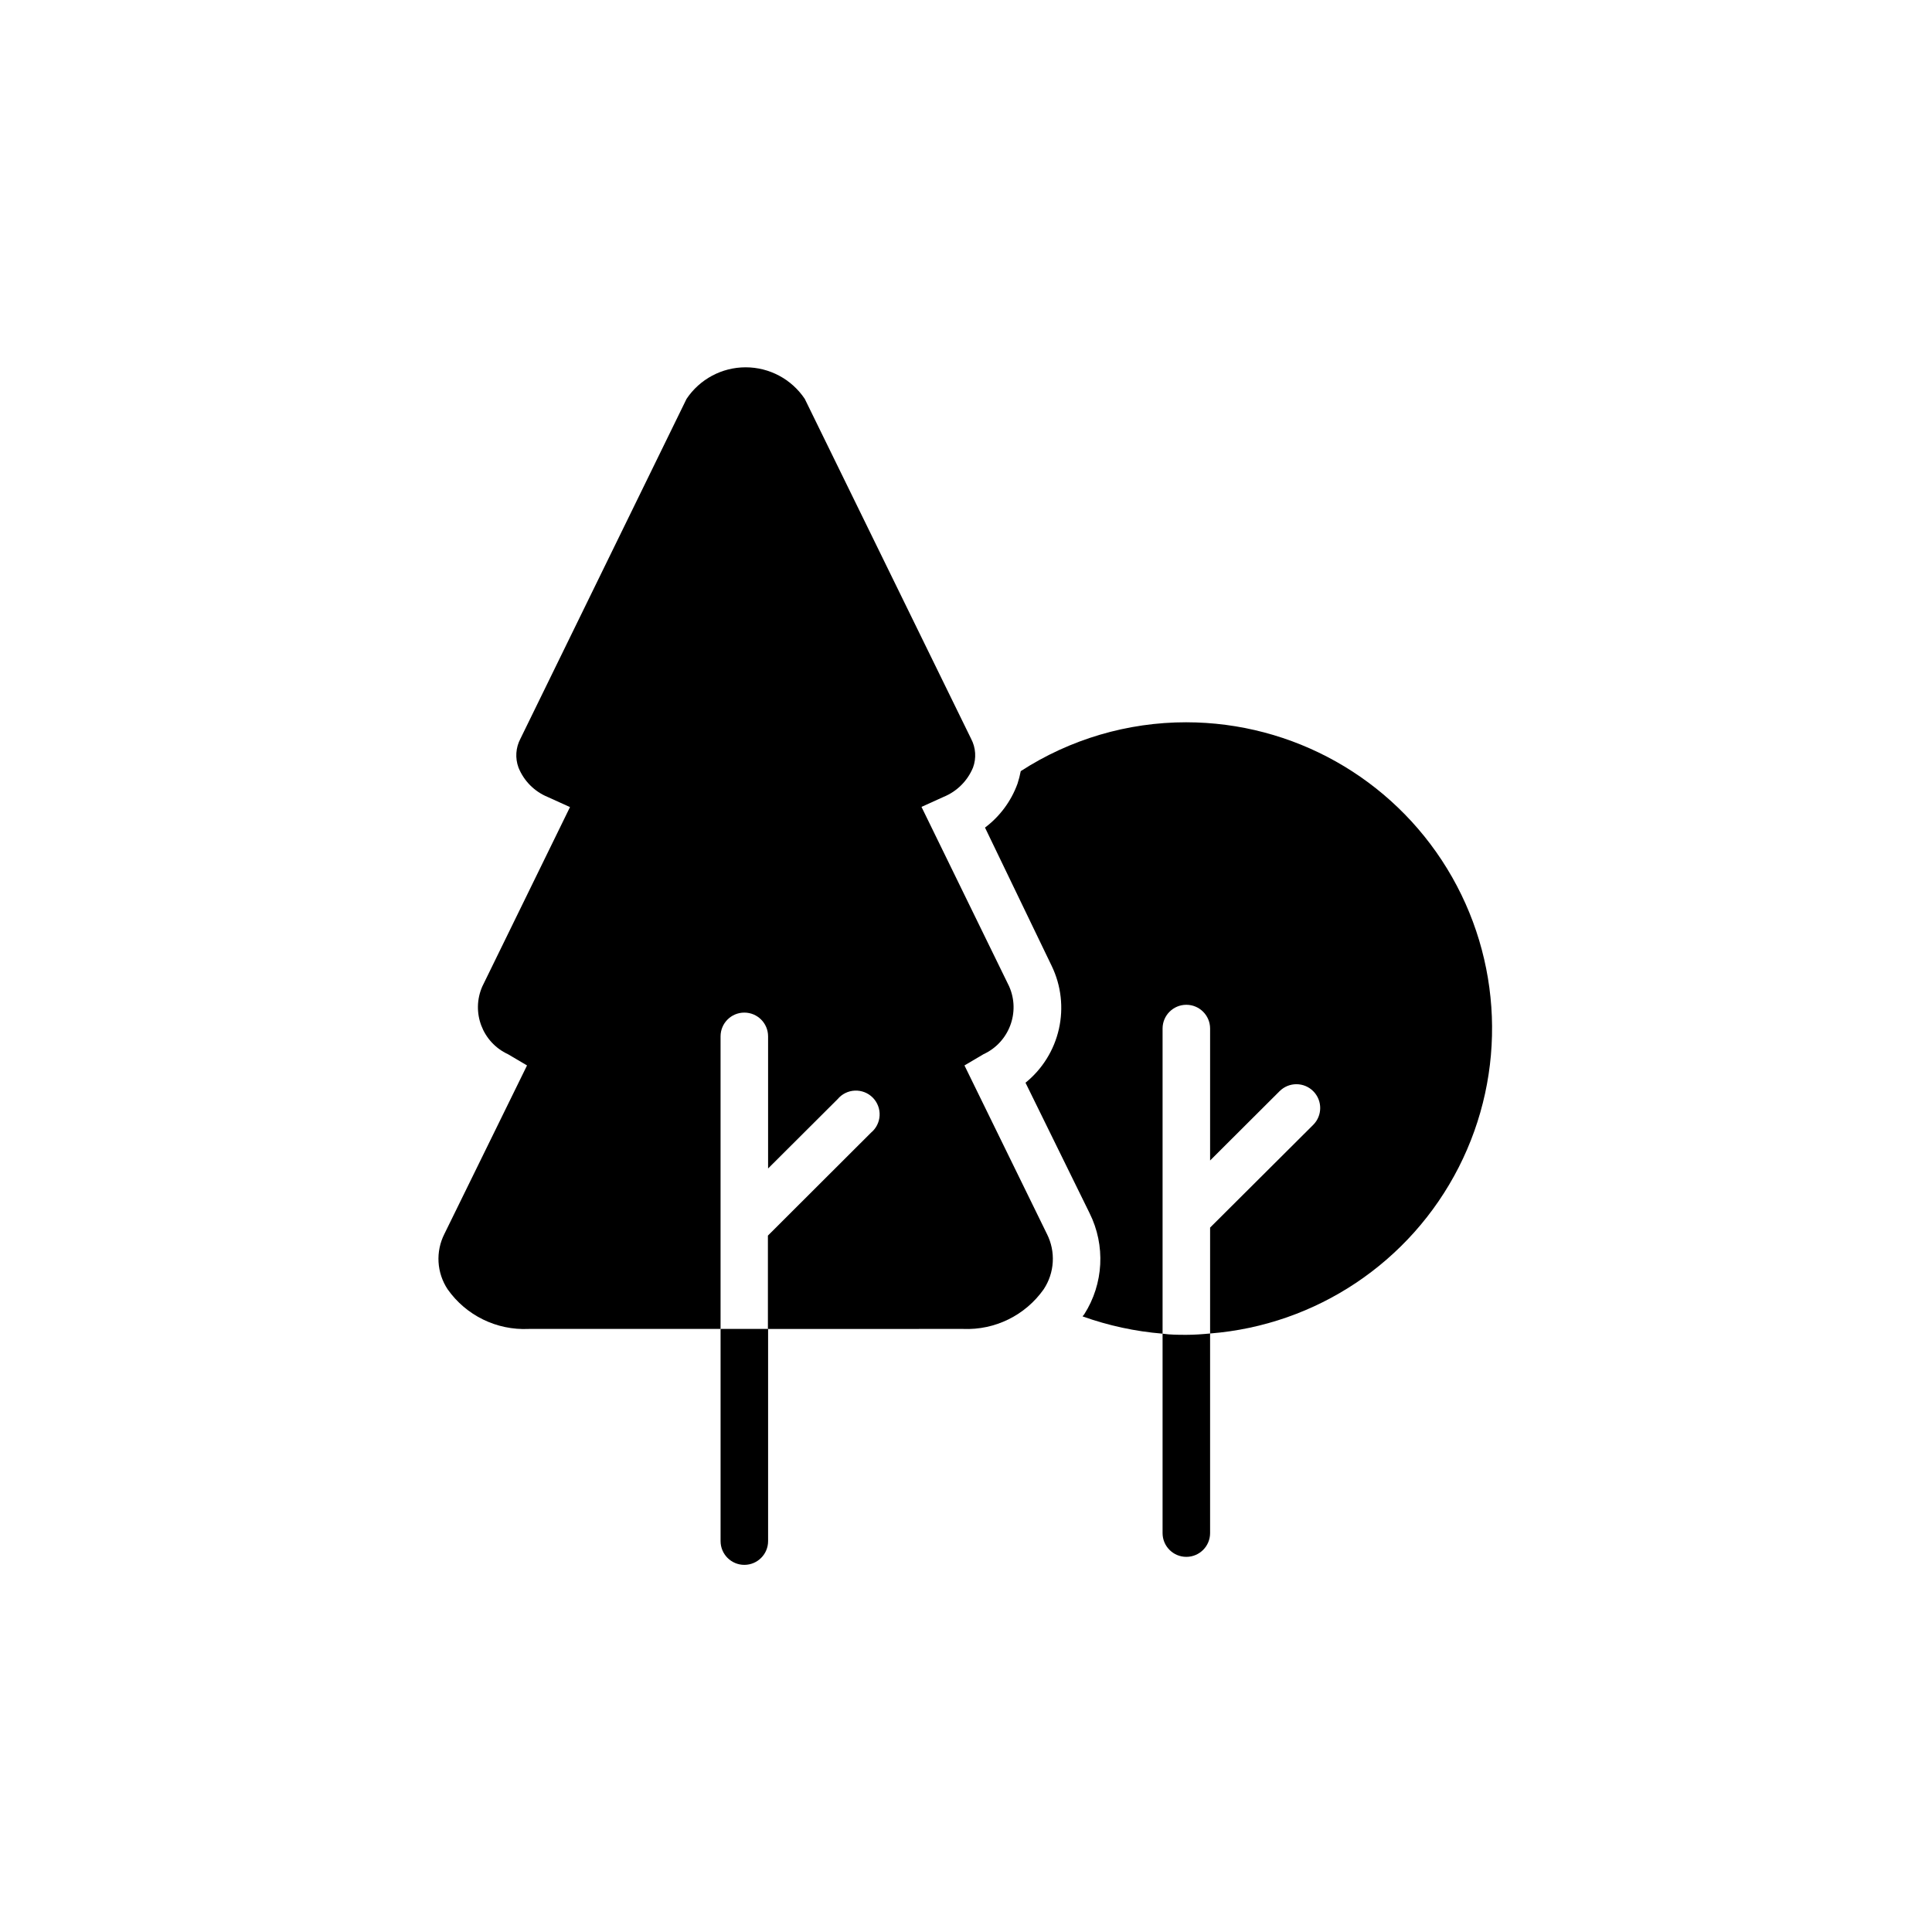 <?xml version="1.0" encoding="UTF-8"?>
<!-- Uploaded to: ICON Repo, www.svgrepo.com, Generator: ICON Repo Mixer Tools -->
<svg fill="#000000" width="800px" height="800px" version="1.1" viewBox="144 144 512 512" xmlns="http://www.w3.org/2000/svg">
 <g>
  <path d="m458.39 335.41c-15.57-0.012-30.812 4.484-43.883 12.949-0.215 1.125-0.5 2.234-0.855 3.324-1.684 4.633-4.676 8.676-8.617 11.637l17.684 36.68c2.496 5.184 3.168 11.059 1.906 16.676-1.262 5.613-4.383 10.637-8.855 14.258l16.977 34.559c4.266 8.562 3.731 18.738-1.41 26.805l-0.453 0.555c6.84 2.449 13.969 3.992 21.211 4.582v-80.859c0-3.477 2.816-6.297 6.297-6.297 3.477 0 6.297 2.82 6.297 6.297v34.965l18.438-18.391h0.004c2.473-2.449 6.469-2.426 8.914 0.051 2.449 2.477 2.426 6.469-0.051 8.918l-27.305 27.207v28.062c28.121-2.223 53.066-18.895 65.879-44.027 12.812-25.129 11.645-55.113-3.078-79.172-14.723-24.062-40.891-38.746-69.098-38.777z"/>
  <path d="m421.46 471.04-21.867-44.688 5.039-2.973c6.801-3.133 9.828-11.141 6.801-17.984l-23.227-47.559 5.894-2.672h0.004c3.516-1.449 6.309-4.242 7.758-7.758 0.918-2.496 0.734-5.258-0.504-7.609l-44.082-90.082c-3.496-5.234-9.375-8.375-15.672-8.375-6.293 0-12.172 3.141-15.668 8.375l-44.031 90.082c-1.238 2.352-1.422 5.113-0.504 7.609 1.426 3.543 4.223 6.359 7.758 7.809l5.894 2.672-23.227 47.508c-3.023 6.844 0.004 14.852 6.801 17.984l5.039 2.973-21.914 44.688c-1.156 2.297-1.684 4.856-1.535 7.422 0.152 2.562 0.977 5.043 2.391 7.188 4.894 6.965 13.012 10.938 21.512 10.531h50.836v-77.535c0-3.481 2.82-6.297 6.297-6.297 3.477 0 6.297 2.816 6.297 6.297v35.016l18.441-18.391c1.137-1.359 2.797-2.176 4.566-2.246 1.773-0.074 3.492 0.602 4.738 1.863 1.246 1.262 1.902 2.988 1.809 4.758-0.09 1.77-0.926 3.418-2.297 4.543l-27.305 27.258v24.738l51.738-0.004c8.449 0.355 16.5-3.613 21.363-10.531 1.414-2.144 2.238-4.625 2.387-7.188 0.152-2.566-0.375-5.125-1.531-7.422z"/>
  <path d="m458.39 497.74c-2.117 0-4.231 0-6.297-0.301v52.848c0 3.477 2.816 6.297 6.297 6.297 3.477 0 6.297-2.82 6.297-6.297v-52.898c-2.066 0.199-4.231 0.352-6.297 0.352z"/>
  <path d="m334.96 496.18v56.227c0 3.477 2.82 6.297 6.297 6.297 3.477 0 6.297-2.82 6.297-6.297v-56.227z"/>
 </g>
</svg>